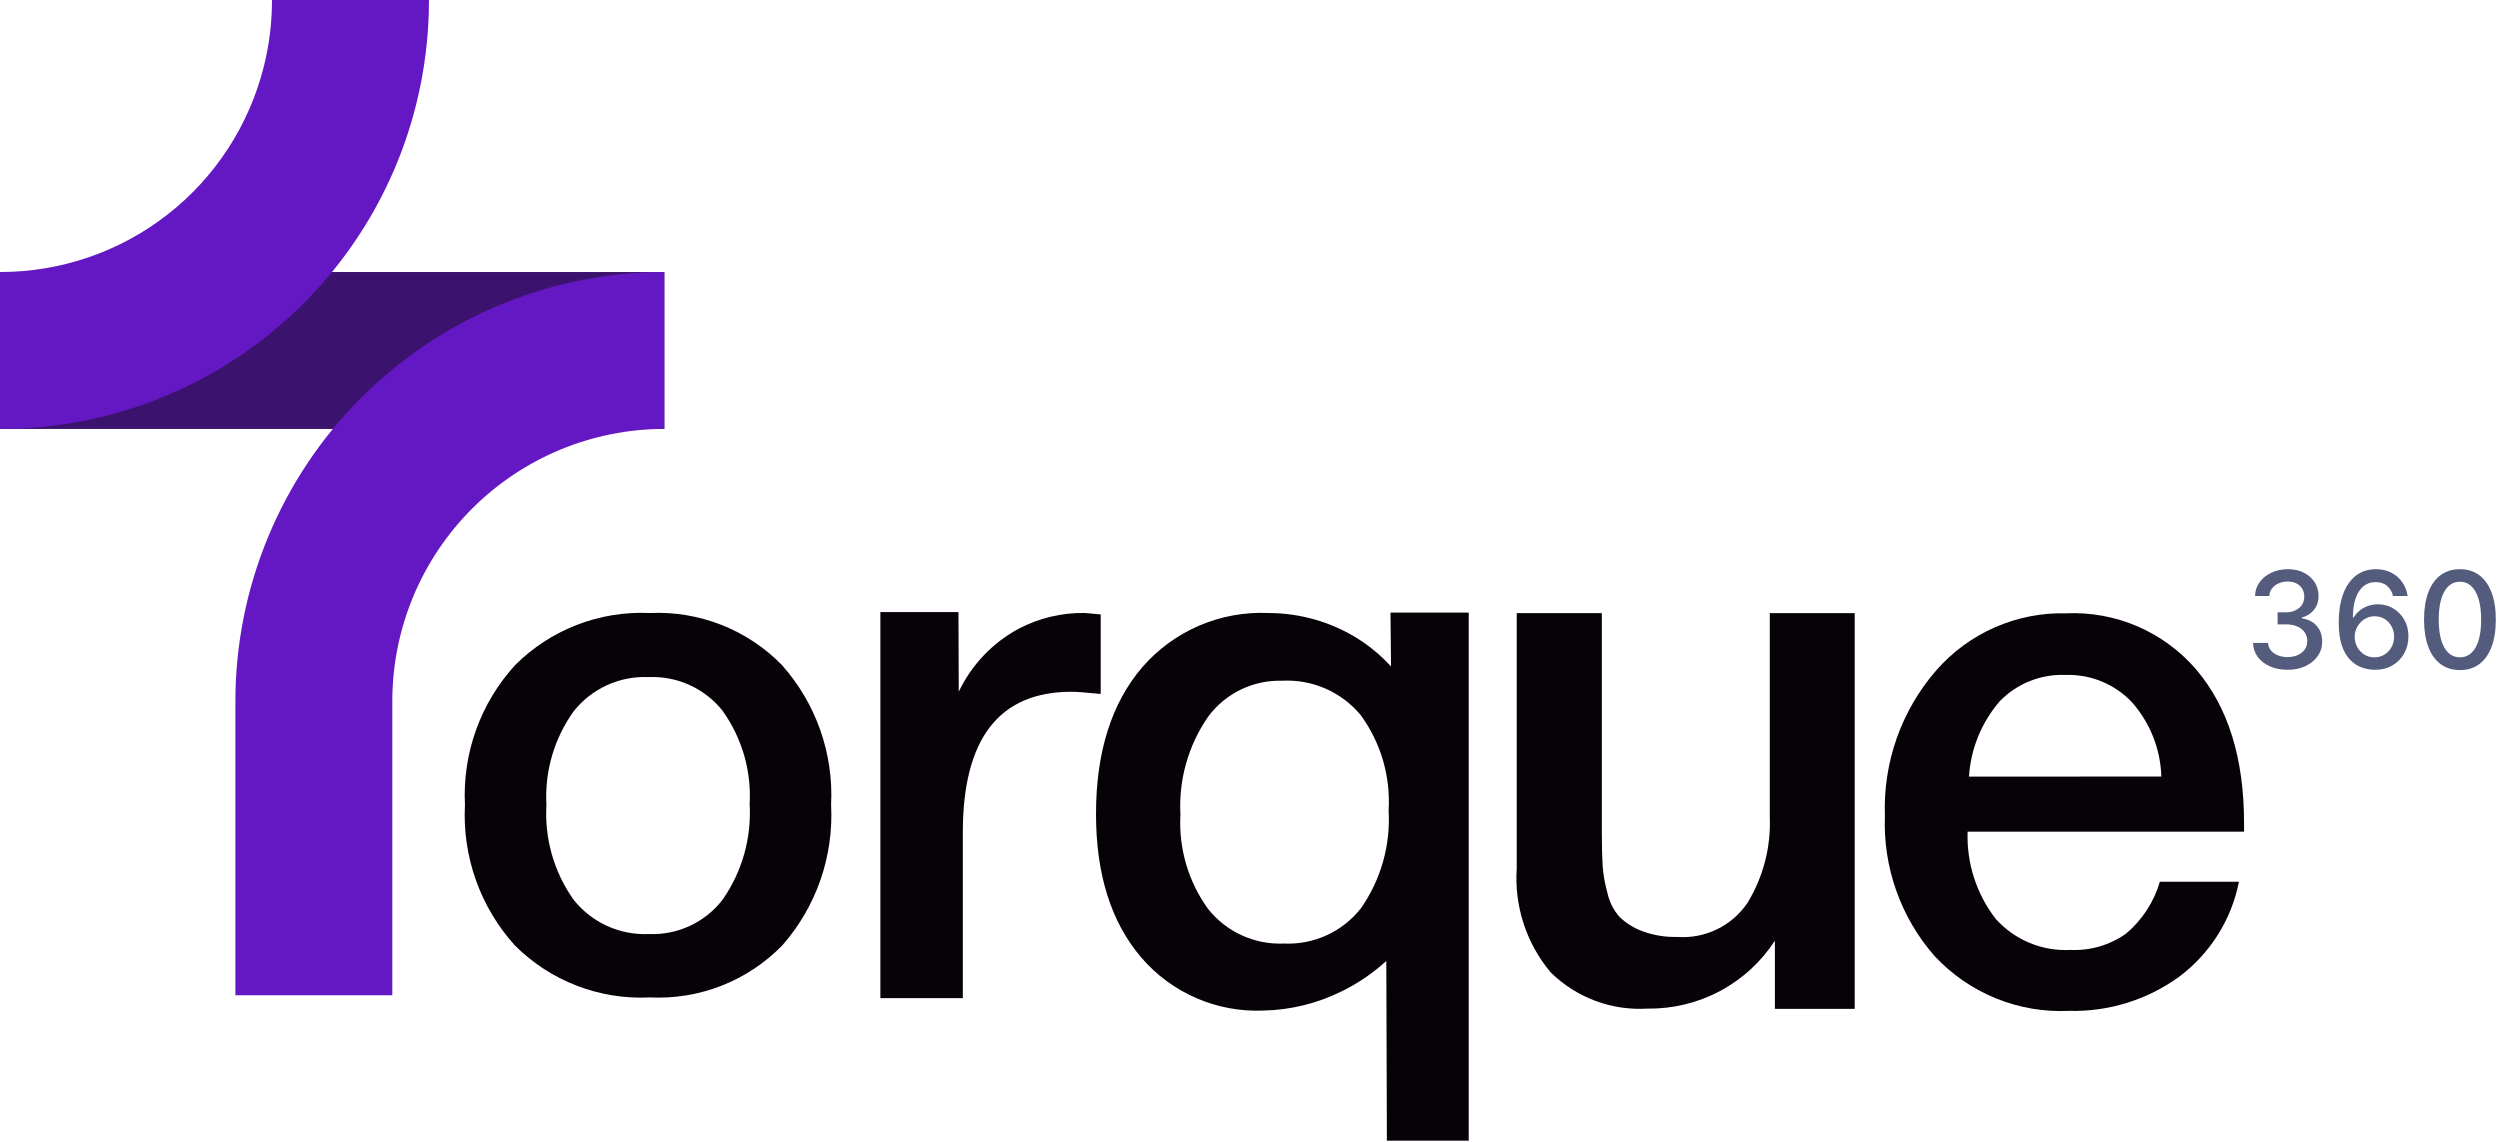 <svg xmlns="http://www.w3.org/2000/svg" width="372" height="170" viewBox="0 0 372 170" fill="none">
<path d="M98.85 40.477H0V63.827H98.85V40.477Z" fill="#3B126D"/>
<path d="M0 63.824V40.474C9.026 40.49 17.798 37.483 24.916 31.932C32.034 26.381 37.087 18.606 39.27 9.848C40.072 6.627 40.476 3.319 40.474 0H63.833C63.835 5.226 63.197 10.434 61.935 15.505C58.495 29.322 50.526 41.587 39.3 50.346C28.074 59.103 14.238 63.849 0 63.824V63.824Z" fill="#6418C3"/>
<path d="M58.376 148.097H35.025V104.293C35.044 87.372 41.775 71.149 53.74 59.184C65.706 47.218 81.929 40.488 98.85 40.469V63.82C88.12 63.832 77.832 68.1 70.244 75.688C62.657 83.275 58.389 93.563 58.376 104.293V148.097Z" fill="#6418C3"/>
<path d="M96.689 91.219C100.326 91.048 103.959 91.649 107.348 92.982C110.736 94.316 113.804 96.352 116.348 98.957C121.429 104.661 124.058 112.136 123.668 119.764C124.072 127.417 121.463 134.925 116.4 140.678C113.851 143.292 110.775 145.334 107.377 146.668C103.979 148.002 100.335 148.598 96.689 148.416C92.987 148.601 89.287 148.009 85.829 146.676C82.37 145.343 79.23 143.3 76.61 140.678C74.057 137.852 72.087 134.55 70.812 130.961C69.538 127.372 68.985 123.567 69.184 119.764C68.992 115.973 69.554 112.182 70.837 108.611C72.121 105.039 74.1 101.758 76.662 98.957C79.277 96.344 82.41 94.307 85.858 92.974C89.307 91.642 92.996 91.044 96.689 91.219V91.219ZM107.546 105.791C106.233 104.135 104.545 102.814 102.621 101.938C100.698 101.062 98.593 100.656 96.482 100.752C94.358 100.66 92.242 101.074 90.309 101.959C88.376 102.844 86.68 104.175 85.361 105.842C82.458 109.885 81.028 114.8 81.308 119.769C81.011 124.802 82.441 129.785 85.361 133.895C86.697 135.57 88.41 136.905 90.361 137.79C92.313 138.675 94.446 139.085 96.587 138.985C98.692 139.069 100.787 138.646 102.695 137.75C104.602 136.854 106.266 135.513 107.546 133.839C110.43 129.692 111.839 124.697 111.548 119.654C111.827 114.711 110.412 109.821 107.537 105.791H107.546Z" fill="#070208"/>
<path d="M163.785 91.428V103.26C161.617 103.043 160.166 102.936 159.445 102.936C148.658 102.936 143.267 109.918 143.268 123.882V148.524H131V91.072H142.62L142.662 102.931C144.564 98.929 147.696 95.64 151.6 93.544C154.621 91.962 157.99 91.16 161.4 91.211L163.785 91.428Z" fill="#070208"/>
<path d="M218.546 91.154V169.73H206.368L206.283 142.988C204.307 144.794 202.084 146.311 199.682 147.493C196.045 149.303 192.053 150.286 187.992 150.372C184.565 150.517 181.149 149.883 178.003 148.517C174.857 147.151 172.062 145.089 169.828 142.486C165.332 137.228 163.084 130.104 163.086 121.114C163.086 111.908 165.388 104.621 169.993 99.255C172.311 96.588 175.201 94.48 178.449 93.088C181.697 91.696 185.217 91.057 188.747 91.218C193.488 91.22 198.132 92.564 202.142 95.095C203.927 96.237 205.555 97.606 206.984 99.17L206.906 91.159L218.546 91.154ZM190.812 101.296C188.675 101.228 186.552 101.68 184.628 102.613C182.703 103.547 181.034 104.933 179.764 106.654C176.812 110.919 175.364 116.046 175.648 121.226C175.367 126.236 176.82 131.189 179.764 135.252C181.103 136.938 182.821 138.283 184.779 139.178C186.737 140.072 188.878 140.491 191.029 140.399C193.223 140.503 195.41 140.081 197.408 139.167C199.405 138.253 201.155 136.874 202.51 135.145C205.484 130.89 206.934 125.756 206.626 120.573C206.932 115.502 205.457 110.483 202.457 106.384C201.044 104.69 199.257 103.348 197.237 102.464C195.216 101.58 193.017 101.179 190.815 101.291L190.812 101.296Z" fill="#070208"/>
<path d="M275.98 91.239V150.121H264.104V139.974C262.065 143.113 259.266 145.685 255.966 147.451C252.666 149.218 248.973 150.121 245.231 150.077C242.573 150.251 239.908 149.862 237.411 148.934C234.914 148.006 232.641 146.562 230.742 144.694C227.12 140.378 225.31 134.828 225.69 129.206V91.239H238.355V123.989C238.355 125.988 238.394 127.598 238.47 128.819C238.575 130.208 238.819 131.583 239.201 132.923C239.489 134.219 240.099 135.422 240.974 136.421C241.925 137.348 243.06 138.067 244.306 138.53C245.989 139.164 247.78 139.465 249.579 139.416C251.608 139.564 253.641 139.174 255.473 138.288C257.305 137.401 258.871 136.048 260.015 134.365C262.368 130.514 263.527 126.051 263.346 121.542V91.236L275.98 91.239Z" fill="#070208"/>
<path d="M333.158 131.203C332.041 136.856 328.868 141.895 324.251 145.344C319.503 148.784 313.756 150.568 307.894 150.419C304.165 150.597 300.442 149.96 296.984 148.553C293.526 147.145 290.415 145 287.871 142.268C282.819 136.509 280.171 129.03 280.475 121.375C280.187 113.474 282.907 105.758 288.086 99.784C290.489 97.023 293.472 94.828 296.822 93.354C300.172 91.88 303.807 91.165 307.465 91.26C311.11 91.099 314.744 91.768 318.092 93.217C321.441 94.666 324.416 96.856 326.794 99.624C331.543 105.204 333.917 112.816 333.915 122.459V123.752H292.781C292.615 128.449 294.104 133.054 296.99 136.763C298.385 138.308 300.107 139.522 302.031 140.315C303.955 141.109 306.032 141.462 308.111 141.349C311.057 141.481 313.964 140.623 316.367 138.914C318.763 136.891 320.51 134.207 321.39 131.198L333.158 131.203ZM321.608 115.55C321.484 111.462 319.933 107.547 317.224 104.482C315.959 103.147 314.424 102.095 312.721 101.396C311.019 100.698 309.187 100.37 307.348 100.432C305.537 100.359 303.731 100.669 302.048 101.34C300.364 102.011 298.841 103.03 297.577 104.329C294.859 107.468 293.246 111.413 292.986 115.557L321.608 115.55Z" fill="#070208"/>
<path d="M340.39 99.665C339.413 99.665 338.54 99.496 337.772 99.16C337.008 98.823 336.403 98.356 335.958 97.758C335.516 97.156 335.279 96.458 335.246 95.666H337.48C337.509 96.098 337.653 96.473 337.914 96.79C338.18 97.103 338.526 97.345 338.953 97.516C339.38 97.687 339.854 97.772 340.376 97.772C340.95 97.772 341.457 97.673 341.898 97.473C342.344 97.274 342.693 96.997 342.944 96.641C343.196 96.281 343.321 95.865 343.321 95.396C343.321 94.907 343.196 94.478 342.944 94.108C342.698 93.733 342.335 93.439 341.856 93.226C341.381 93.013 340.807 92.906 340.134 92.906H338.903V91.113H340.134C340.675 91.113 341.149 91.016 341.557 90.821C341.97 90.627 342.292 90.356 342.525 90.01C342.757 89.659 342.873 89.249 342.873 88.779C342.873 88.329 342.771 87.937 342.567 87.605C342.368 87.269 342.083 87.005 341.713 86.816C341.348 86.626 340.917 86.531 340.419 86.531C339.944 86.531 339.501 86.619 339.088 86.794C338.68 86.965 338.348 87.212 338.092 87.534C337.836 87.852 337.698 88.234 337.679 88.68H335.552C335.576 87.892 335.808 87.2 336.249 86.602C336.695 86.004 337.283 85.537 338.014 85.201C338.744 84.864 339.555 84.695 340.447 84.695C341.381 84.695 342.188 84.878 342.866 85.243C343.549 85.604 344.076 86.085 344.445 86.687C344.82 87.29 345.005 87.949 345 88.665C345.005 89.481 344.778 90.174 344.317 90.743C343.862 91.312 343.255 91.694 342.496 91.888V92.002C343.464 92.149 344.213 92.533 344.744 93.155C345.28 93.776 345.546 94.547 345.541 95.467C345.546 96.269 345.323 96.987 344.872 97.623C344.427 98.258 343.817 98.759 343.044 99.124C342.271 99.485 341.386 99.665 340.39 99.665Z" fill="#545C7D"/>
<path d="M353.318 99.665C352.668 99.655 352.027 99.537 351.397 99.309C350.771 99.081 350.201 98.702 349.689 98.171C349.177 97.639 348.767 96.926 348.458 96.029C348.155 95.133 348.003 94.013 348.003 92.671C348.003 91.4 348.129 90.271 348.38 89.284C348.636 88.298 349.004 87.465 349.483 86.787C349.962 86.104 350.54 85.585 351.219 85.229C351.897 84.873 352.658 84.695 353.503 84.695C354.371 84.695 355.141 84.866 355.815 85.208C356.488 85.549 357.034 86.021 357.451 86.623C357.873 87.226 358.141 87.911 358.255 88.68H356.085C355.938 88.073 355.647 87.577 355.21 87.193C354.774 86.808 354.205 86.616 353.503 86.616C352.435 86.616 351.603 87.081 351.005 88.011C350.412 88.941 350.114 90.233 350.109 91.888H350.216C350.467 91.476 350.775 91.125 351.141 90.835C351.51 90.541 351.923 90.316 352.378 90.159C352.839 89.998 353.322 89.918 353.83 89.918C354.674 89.918 355.438 90.124 356.121 90.537C356.809 90.945 357.356 91.509 357.764 92.23C358.172 92.951 358.376 93.776 358.376 94.706C358.376 95.635 358.165 96.477 357.743 97.231C357.326 97.986 356.737 98.583 355.979 99.025C355.22 99.461 354.333 99.674 353.318 99.665ZM353.311 97.815C353.87 97.815 354.371 97.677 354.812 97.402C355.253 97.127 355.601 96.757 355.858 96.292C356.114 95.828 356.242 95.308 356.242 94.734C356.242 94.175 356.116 93.665 355.865 93.205C355.618 92.745 355.277 92.379 354.84 92.109C354.409 91.838 353.915 91.703 353.36 91.703C352.938 91.703 352.547 91.784 352.186 91.945C351.831 92.106 351.518 92.329 351.247 92.614C350.977 92.899 350.763 93.226 350.607 93.596C350.455 93.961 350.379 94.348 350.379 94.756C350.379 95.301 350.505 95.806 350.756 96.271C351.012 96.736 351.361 97.111 351.802 97.395C352.248 97.675 352.751 97.815 353.311 97.815Z" fill="#545C7D"/>
<path d="M366.041 99.707C364.916 99.703 363.956 99.406 363.159 98.818C362.362 98.23 361.753 97.374 361.331 96.25C360.908 95.126 360.697 93.771 360.697 92.187C360.697 90.608 360.908 89.258 361.331 88.139C361.758 87.019 362.369 86.166 363.166 85.578C363.968 84.989 364.926 84.695 366.041 84.695C367.155 84.695 368.111 84.992 368.908 85.585C369.705 86.173 370.314 87.027 370.736 88.146C371.163 89.261 371.377 90.608 371.377 92.187C371.377 93.776 371.166 95.133 370.743 96.257C370.321 97.376 369.712 98.232 368.915 98.825C368.118 99.413 367.16 99.707 366.041 99.707ZM366.041 97.808C367.027 97.808 367.798 97.326 368.353 96.364C368.913 95.401 369.192 94.009 369.192 92.187C369.192 90.978 369.064 89.956 368.808 89.121C368.557 88.281 368.194 87.646 367.72 87.214C367.25 86.778 366.69 86.559 366.041 86.559C365.059 86.559 364.288 87.043 363.728 88.011C363.169 88.978 362.886 90.371 362.882 92.187C362.882 93.401 363.007 94.428 363.259 95.268C363.515 96.103 363.878 96.736 364.347 97.168C364.817 97.594 365.381 97.808 366.041 97.808Z" fill="#545C7D"/>
</svg>
